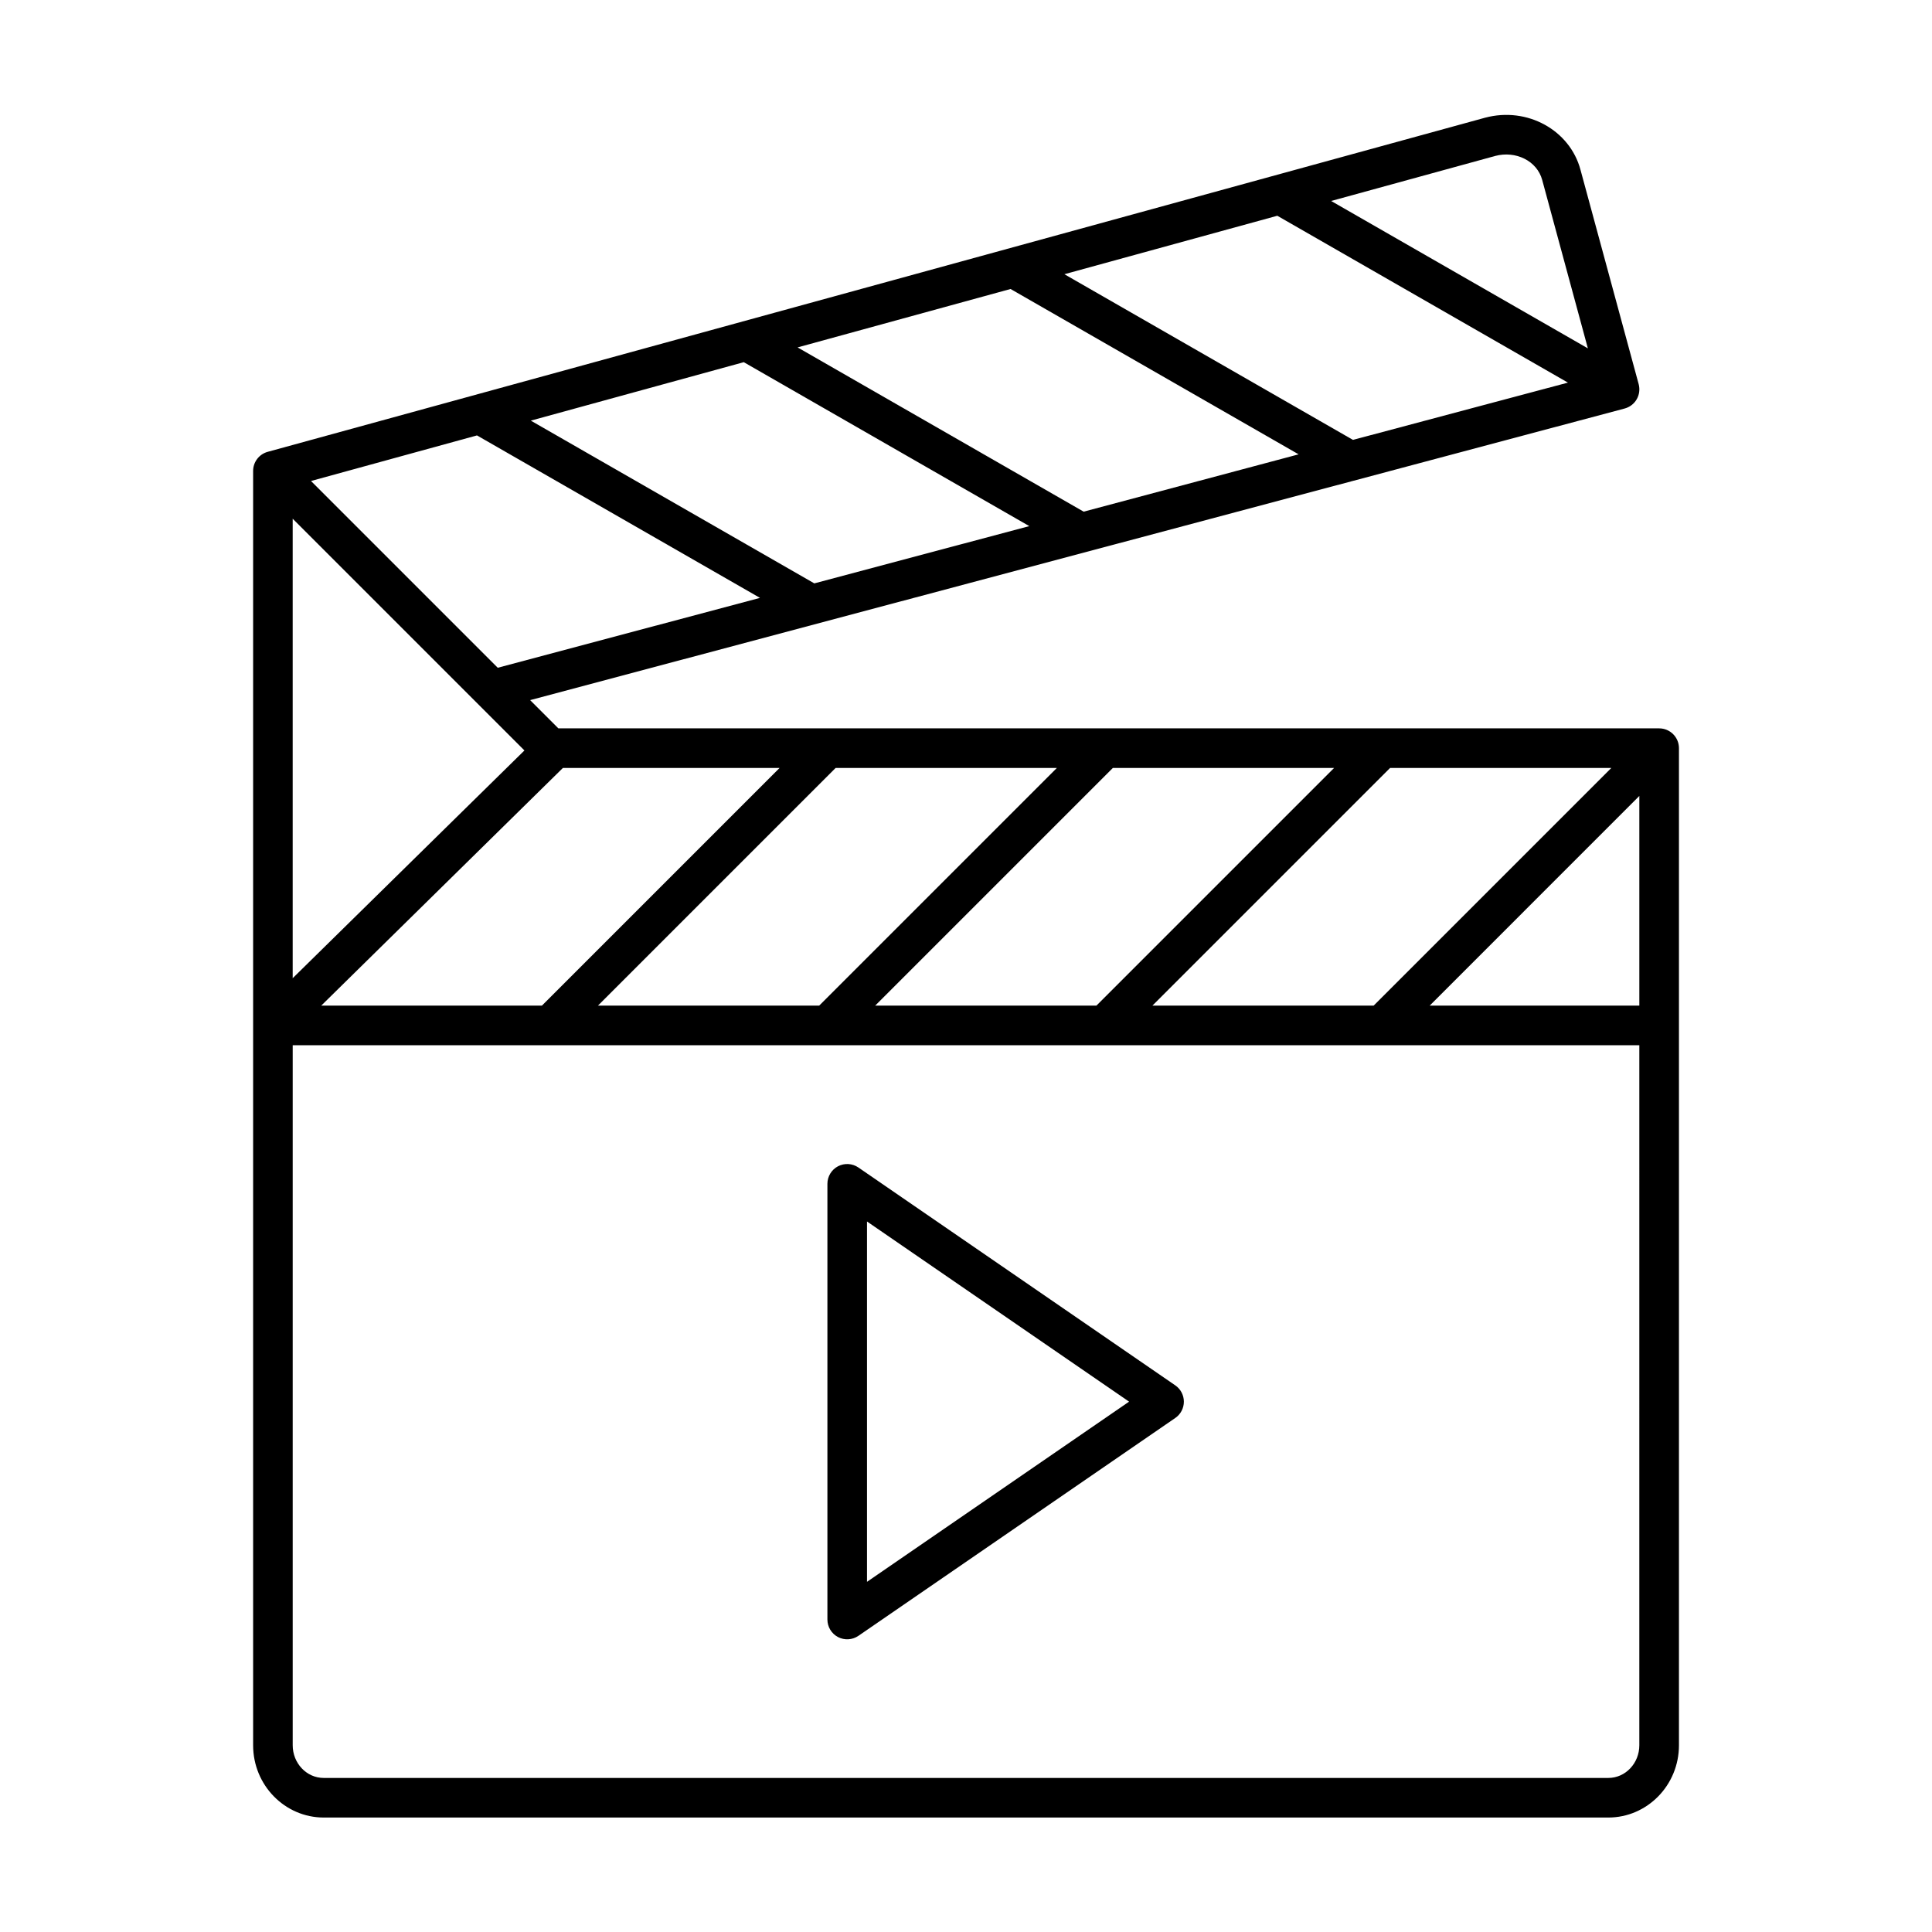 <?xml version="1.0" encoding="UTF-8"?>
<!-- Uploaded to: SVG Repo, www.svgrepo.com, Generator: SVG Repo Mixer Tools -->
<svg fill="#000000" width="800px" height="800px" version="1.1" viewBox="144 144 512 512" xmlns="http://www.w3.org/2000/svg">
 <path d="m284.49 329.54 290.06-77.281c1.344-0.359 2.5-1.238 3.191-2.445 0.703-1.207 0.883-2.648 0.527-4l-15.43-56.848c-2.812-10.465-14.086-16.762-25.285-13.77l-322.61 88.543c-2.277 0.621-3.863 2.699-3.863 5.059v337.71c0 10.621 8.441 19.156 18.715 19.156h340.43c10.277 0 18.715-8.535 18.715-19.156v-264.24c0-2.894-2.352-5.246-5.246-5.246h-291.72zm293.95 91.453h-356.87v185.52c0 4.734 3.644 8.66 8.219 8.66h340.43c4.578 0 8.219-3.926 8.219-8.66zm-206.95 32.41c-1.605-1.102-3.684-1.227-5.418-0.324-1.719 0.91-2.801 2.695-2.801 4.648v115.46c0 1.953 1.082 3.734 2.801 4.648 1.734 0.902 3.812 0.777 5.418-0.324l83.969-57.73c1.426-0.973 2.277-2.59 2.277-4.324 0-1.73-0.852-3.348-2.277-4.324zm2.277 14.305 69.453 47.746-69.453 47.746zm-71.301-57.211h58.633l62.977-62.977h-58.633zm220.42 0h55.555v-55.559zm-146.95 0h58.633l62.977-62.977h-58.633zm-146.8 0h58.484l62.977-62.977h-57.426zm220.27 0h58.633l62.977-62.977h-58.633zm-227.84-7.266 61.414-60.352-61.414-61.414zm48.84-143.84-43.988 12.078 49.488 49.492 69.496-18.516zm14.266-3.918 75.129 43.129 56.973-15.176-75.664-43.445zm70.699-19.406 75.805 43.527 56.973-15.188-76.34-43.82zm70.703-19.395 76.473 43.902 56.973-15.176-77.02-44.219zm138.73 19.648-12.102-44.621c-1.367-5.078-7.012-7.816-12.449-6.371l-43.484 11.934z" fill-rule="evenodd"/>
</svg>